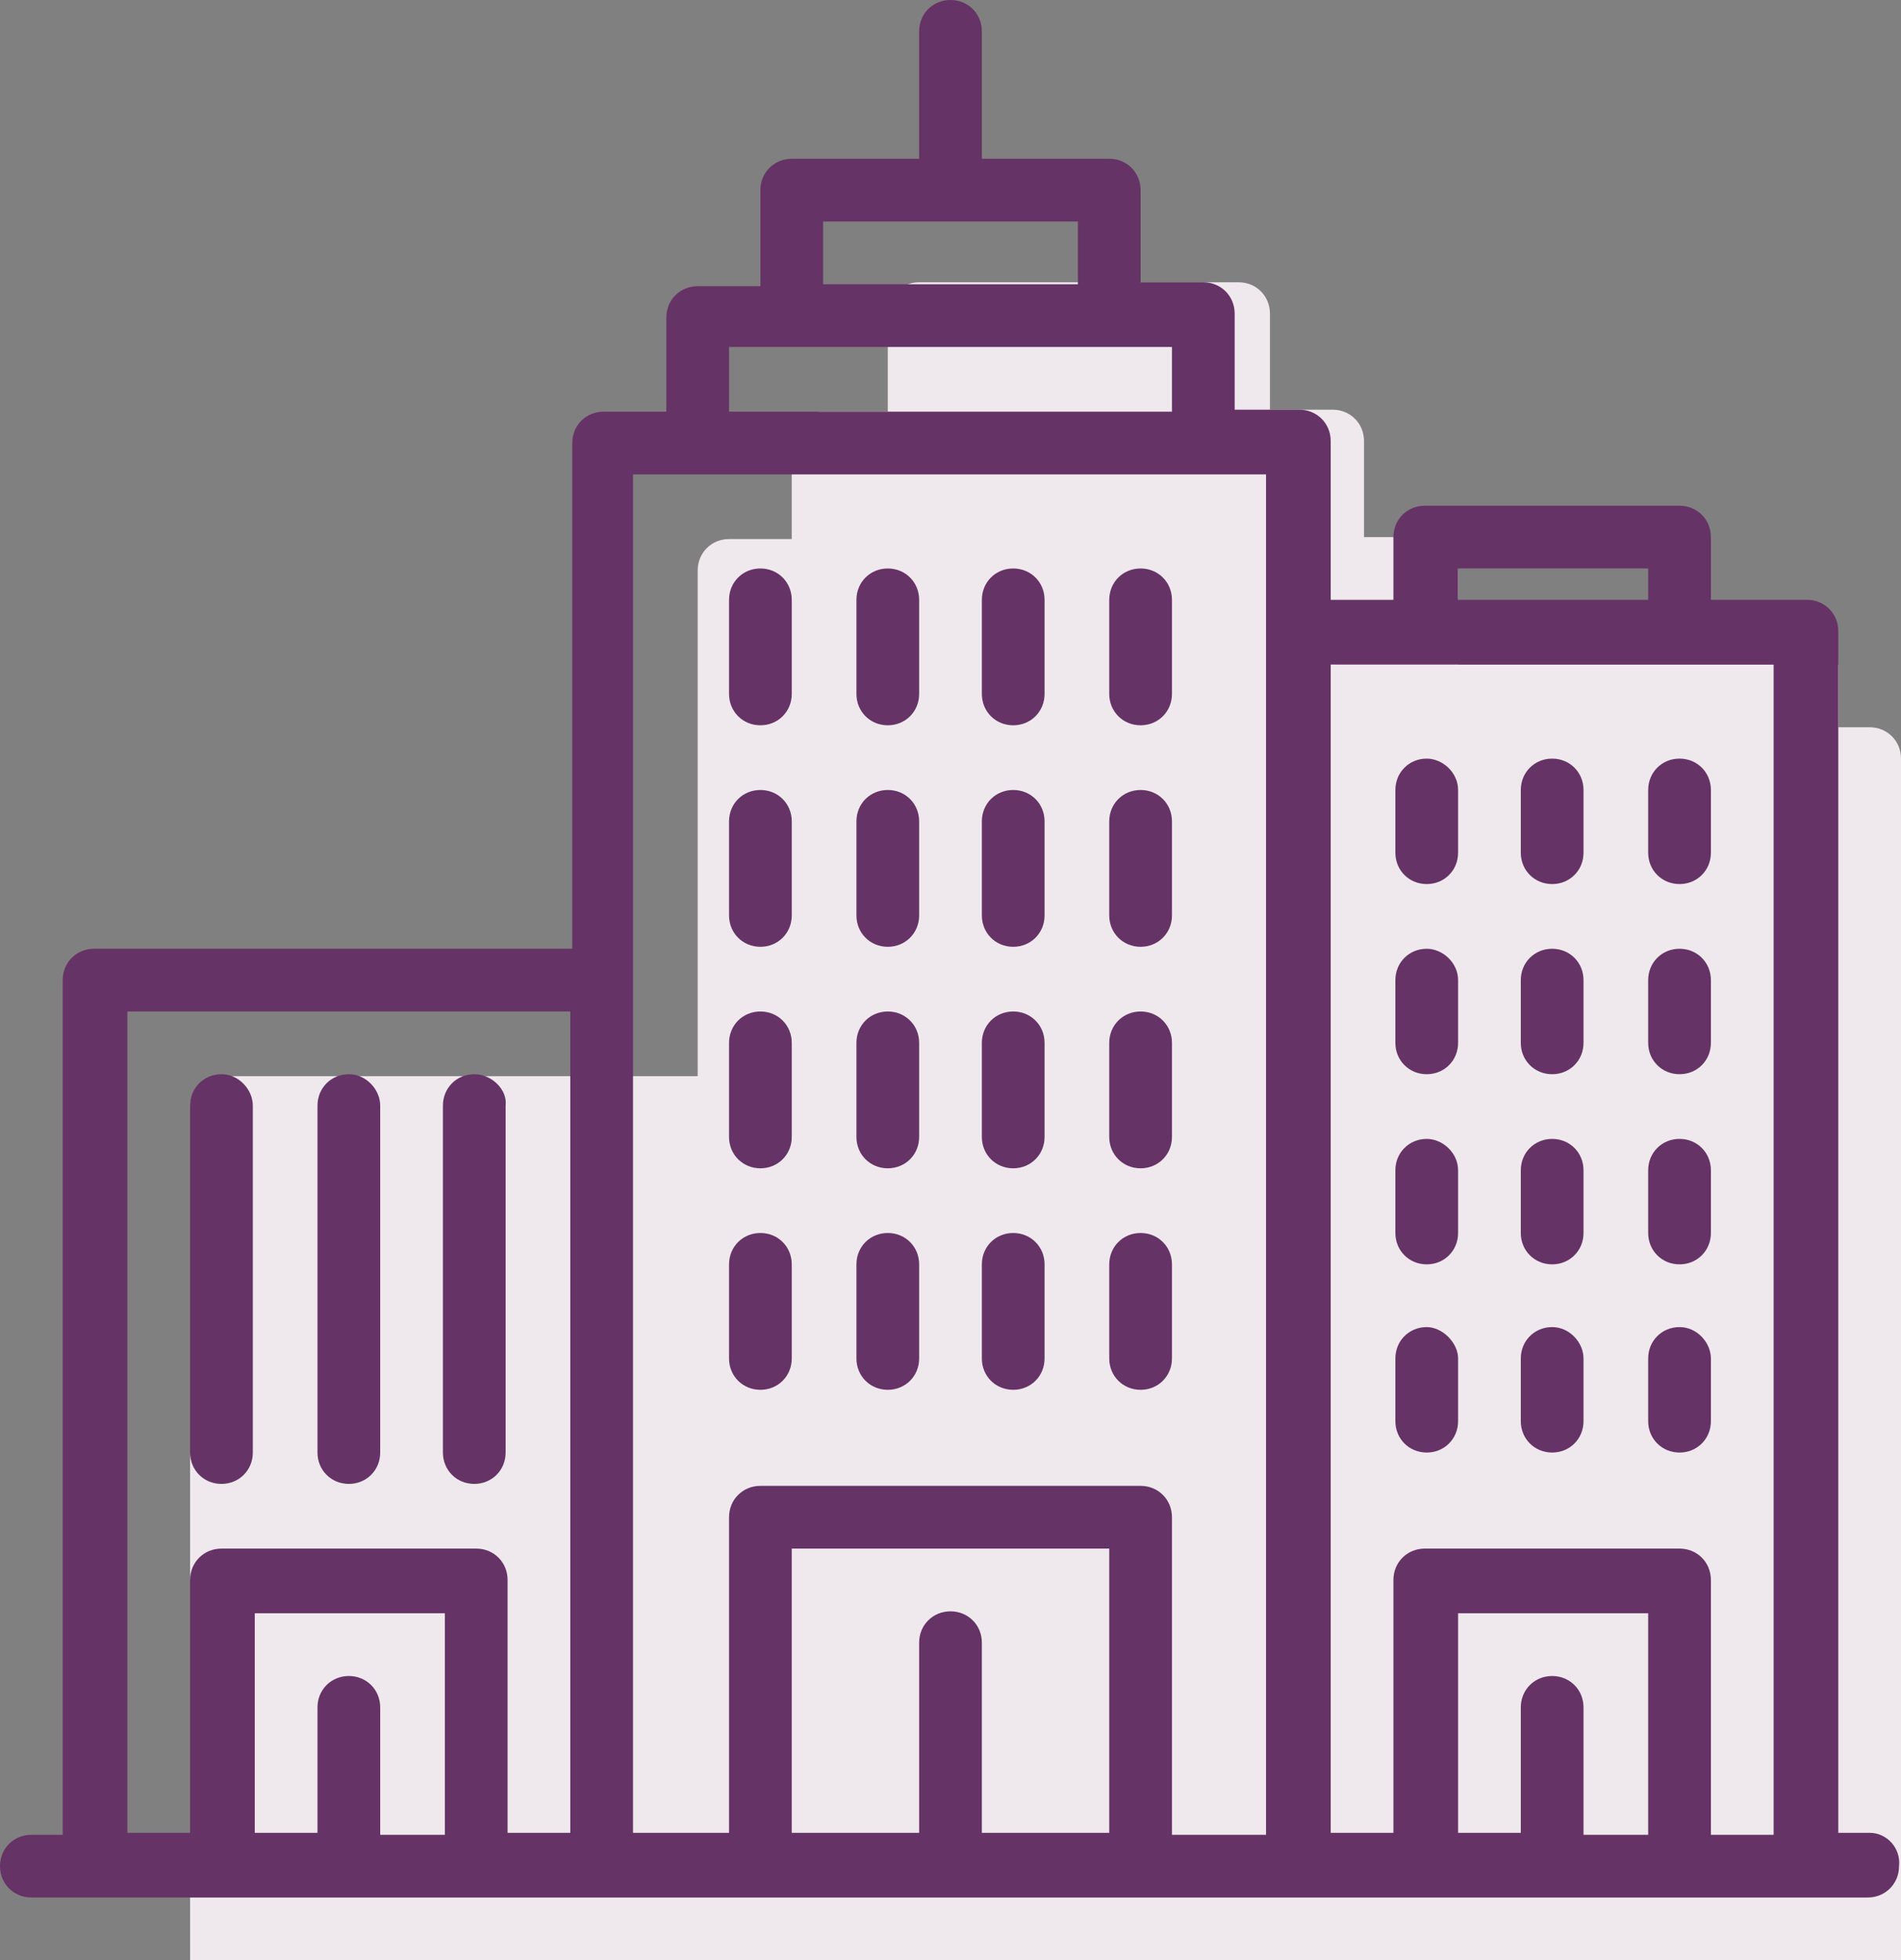 <svg enable-background="new 0 0 97 100" viewBox="0 0 97 100" xmlns="http://www.w3.org/2000/svg"><rect x="0" y="0" width="97" height="100" fill="#808080" stroke="none"/><g clip-rule="evenodd" fill-rule="evenodd"><path d="m45.3 21h-3.3c-.9 0-1.6.7-1.6 1.6v4.9h-3.2c-.9 0-1.6.7-1.6 1.6v25.8h-24.3c-.9 0-1.6.7-1.6 1.6v43.5h87.3v-61.3c0-.9-.7-1.6-1.6-1.6h-1.6v-3.2h-19.4v-4.9c0-.9-.7-1.6-1.6-1.6h-3.2v-4.9c0-.9-.7-1.6-1.6-1.6h-3.2v-4.9c0-.9-.7-1.6-1.6-1.6h-16.3c-.9 0-1.6.7-1.6 1.6z" fill="#efe9ee"/><g fill="#636"><path d="m11.3 54.8c-.9 0-1.6.7-1.6 1.6v17.7c0 .9.7 1.6 1.6 1.6s1.6-.7 1.6-1.6v-17.7c0-.8-.7-1.6-1.6-1.6z"/><path d="m95.4 93.5h-1.6v-61.3c0-.9-.7-1.6-1.6-1.6h-4.9v-3.2c0-.9-.7-1.6-1.6-1.6h-13c-.9 0-1.6.7-1.6 1.6v3.2h-3.2v-8.1c0-.9-.7-1.6-1.6-1.6h-3.3v-4.9c0-.9-.7-1.6-1.6-1.6h-3.2v-4.7c0-.9-.7-1.6-1.6-1.6h-6.5v-6.5c0-.9-.7-1.6-1.6-1.6s-1.6.7-1.6 1.6v6.5h-6.5c-.9 0-1.6.7-1.6 1.6v4.9h-3.2c-.9 0-1.6.7-1.6 1.6v4.8h-3.2c-.9 0-1.6.7-1.6 1.6v25.8h-24.4c-.9 0-1.6.7-1.6 1.6v43.6h-1.6c-.9 0-1.6.7-1.6 1.6s.7 1.6 1.6 1.6h1.6 6.5 16.2 3.2 3.2 4.9 22.6 4.8 3.2 3.2 16.2 6.5 1.6c.9 0 1.6-.7 1.6-1.6.1-.9-.6-1.7-1.5-1.7zm-21-64.5h9.7v1.6h-9.7zm-32.4-17.7h13v3.2h-13zm-4.8 6.4h1.6 19.4 1.6v3.3h-22.6zm-17.8 75.8v-6.4c0-.9-.7-1.6-1.6-1.6s-1.6.7-1.6 1.6v6.4h-3.2v-11.2h9.7v11.3h-3.3zm6.5 0v-12.9c0-.9-.7-1.6-1.6-1.6h-13c-.9 0-1.6.7-1.6 1.6v12.9h-3.2v-41.9h22.6v41.9zm24.2 0v-9.7c0-.9-.7-1.6-1.6-1.6s-1.6.7-1.6 1.6v9.7h-6.5v-14.5h16.2v14.5zm9.7 0v-16.1c0-.9-.7-1.6-1.6-1.6h-19.4c-.9 0-1.6.7-1.6 1.6v16.1h-4.9v-45.1-24.2h1.7 29 1.6v6.5 62.9h-4.8zm21 0v-6.4c0-.9-.7-1.6-1.6-1.6s-1.6.7-1.6 1.6v6.4h-3.2v-11.2h9.7v11.3h-3.3zm6.5 0v-12.9c0-.9-.7-1.6-1.6-1.6h-13c-.9 0-1.6.7-1.6 1.6v12.9h-3.2v-59.6h3.2 16.2 3.2v59.7h-3.2z"/><path d="m38.8 29c-.9 0-1.6.7-1.6 1.6v4.8c0 .9.7 1.6 1.6 1.6s1.6-.7 1.6-1.6v-4.8c0-.9-.7-1.6-1.6-1.6z"/><path d="m45.3 29c-.9 0-1.6.7-1.6 1.6v4.8c0 .9.7 1.6 1.6 1.6s1.6-.7 1.6-1.6v-4.8c0-.9-.7-1.6-1.6-1.6z"/><path d="m51.7 29c-.9 0-1.6.7-1.6 1.6v4.8c0 .9.7 1.6 1.6 1.6s1.6-.7 1.6-1.6v-4.8c0-.9-.7-1.6-1.6-1.6z"/><path d="m58.2 29c-.9 0-1.6.7-1.6 1.6v4.8c0 .9.7 1.6 1.6 1.6s1.6-.7 1.6-1.6v-4.8c0-.9-.7-1.6-1.6-1.6z"/><path d="m38.8 40.3c-.9 0-1.6.7-1.6 1.6v4.8c0 .9.7 1.6 1.6 1.6s1.6-.7 1.6-1.6v-4.8c0-.9-.7-1.6-1.6-1.6z"/><path d="m45.3 40.3c-.9 0-1.6.7-1.6 1.6v4.8c0 .9.7 1.6 1.6 1.6s1.6-.7 1.6-1.6v-4.8c0-.9-.7-1.6-1.6-1.6z"/><path d="m51.7 40.3c-.9 0-1.6.7-1.6 1.6v4.8c0 .9.7 1.6 1.6 1.6s1.6-.7 1.6-1.6v-4.8c0-.9-.7-1.6-1.6-1.6z"/><path d="m58.2 40.3c-.9 0-1.6.7-1.6 1.6v4.8c0 .9.7 1.6 1.6 1.6s1.6-.7 1.6-1.6v-4.8c0-.9-.7-1.6-1.6-1.6z"/><path d="m38.8 51.6c-.9 0-1.6.7-1.6 1.6v4.8c0 .9.7 1.6 1.6 1.6s1.6-.7 1.6-1.6v-4.8c0-.9-.7-1.6-1.6-1.6z"/><path d="m45.3 51.6c-.9 0-1.6.7-1.6 1.6v4.8c0 .9.7 1.6 1.6 1.6s1.6-.7 1.6-1.6v-4.8c0-.9-.7-1.6-1.6-1.6z"/><path d="m51.7 51.6c-.9 0-1.6.7-1.6 1.6v4.8c0 .9.7 1.6 1.6 1.6s1.6-.7 1.6-1.6v-4.8c0-.9-.7-1.6-1.6-1.6z"/><path d="m58.2 51.6c-.9 0-1.6.7-1.6 1.6v4.8c0 .9.7 1.6 1.6 1.6s1.6-.7 1.6-1.6v-4.8c0-.9-.7-1.6-1.6-1.6z"/><path d="m38.8 62.9c-.9 0-1.6.7-1.6 1.6v4.8c0 .9.7 1.6 1.6 1.6s1.6-.7 1.6-1.6v-4.8c0-.9-.7-1.6-1.6-1.6z"/><path d="m45.3 62.9c-.9 0-1.6.7-1.6 1.6v4.8c0 .9.7 1.6 1.6 1.6s1.6-.7 1.6-1.6v-4.8c0-.9-.7-1.6-1.6-1.6z"/><path d="m51.7 62.9c-.9 0-1.6.7-1.6 1.6v4.8c0 .9.7 1.6 1.6 1.6s1.6-.7 1.6-1.6v-4.8c0-.9-.7-1.6-1.6-1.6z"/><path d="m58.2 62.9c-.9 0-1.6.7-1.6 1.6v4.8c0 .9.7 1.6 1.6 1.6s1.6-.7 1.6-1.6v-4.8c0-.9-.7-1.6-1.6-1.6z"/><path d="m72.8 67.7c-.9 0-1.6.7-1.6 1.6v3.2c0 .9.7 1.6 1.6 1.6s1.6-.7 1.6-1.6v-3.2c0-.8-.8-1.6-1.6-1.6z"/><path d="m79.2 67.7c-.9 0-1.6.7-1.6 1.6v3.2c0 .9.7 1.6 1.6 1.6s1.6-.7 1.6-1.6v-3.2c0-.8-.7-1.6-1.6-1.6z"/><path d="m85.7 67.7c-.9 0-1.6.7-1.6 1.6v3.2c0 .9.7 1.6 1.6 1.6s1.6-.7 1.6-1.6v-3.2c0-.8-.7-1.6-1.6-1.6z"/><path d="m72.8 58.1c-.9 0-1.6.7-1.6 1.6v3.2c0 .9.7 1.6 1.6 1.6s1.6-.7 1.6-1.6v-3.2c0-.9-.8-1.6-1.6-1.6z"/><path d="m79.2 58.1c-.9 0-1.6.7-1.6 1.6v3.2c0 .9.7 1.6 1.6 1.6s1.6-.7 1.6-1.6v-3.2c0-.9-.7-1.6-1.6-1.6z"/><path d="m85.7 58.1c-.9 0-1.6.7-1.6 1.6v3.2c0 .9.7 1.6 1.6 1.6s1.6-.7 1.6-1.6v-3.2c0-.9-.7-1.6-1.6-1.6z"/><path d="m72.8 48.4c-.9 0-1.6.7-1.6 1.6v3.2c0 .9.7 1.6 1.6 1.6s1.6-.7 1.6-1.6v-3.2c0-.9-.8-1.6-1.6-1.6z"/><path d="m79.2 48.4c-.9 0-1.6.7-1.6 1.6v3.2c0 .9.7 1.6 1.6 1.6s1.6-.7 1.6-1.6v-3.2c0-.9-.7-1.6-1.6-1.6z"/><path d="m85.7 48.4c-.9 0-1.6.7-1.6 1.6v3.2c0 .9.7 1.6 1.6 1.6s1.6-.7 1.6-1.6v-3.2c0-.9-.7-1.6-1.6-1.6z"/><path d="m72.8 38.7c-.9 0-1.6.7-1.6 1.6v3.2c0 .9.7 1.6 1.6 1.6s1.6-.7 1.6-1.6v-3.2c0-.9-.8-1.6-1.6-1.6z"/><path d="m79.2 38.7c-.9 0-1.6.7-1.6 1.6v3.2c0 .9.7 1.6 1.6 1.6s1.6-.7 1.6-1.6v-3.2c0-.9-.7-1.6-1.6-1.6z"/><path d="m85.7 38.7c-.9 0-1.6.7-1.6 1.6v3.2c0 .9.7 1.6 1.6 1.6s1.6-.7 1.6-1.6v-3.2c0-.9-.7-1.6-1.6-1.6z"/><path d="m17.8 54.8c-.9 0-1.6.7-1.6 1.6v17.7c0 .9.7 1.6 1.6 1.6s1.6-.7 1.6-1.6v-17.7c0-.8-.7-1.6-1.6-1.6z"/><path d="m24.2 54.8c-.9 0-1.6.7-1.6 1.6v17.7c0 .9.7 1.6 1.6 1.6s1.6-.7 1.6-1.6v-17.7c.1-.8-.7-1.6-1.6-1.6z"/></g></g></svg>